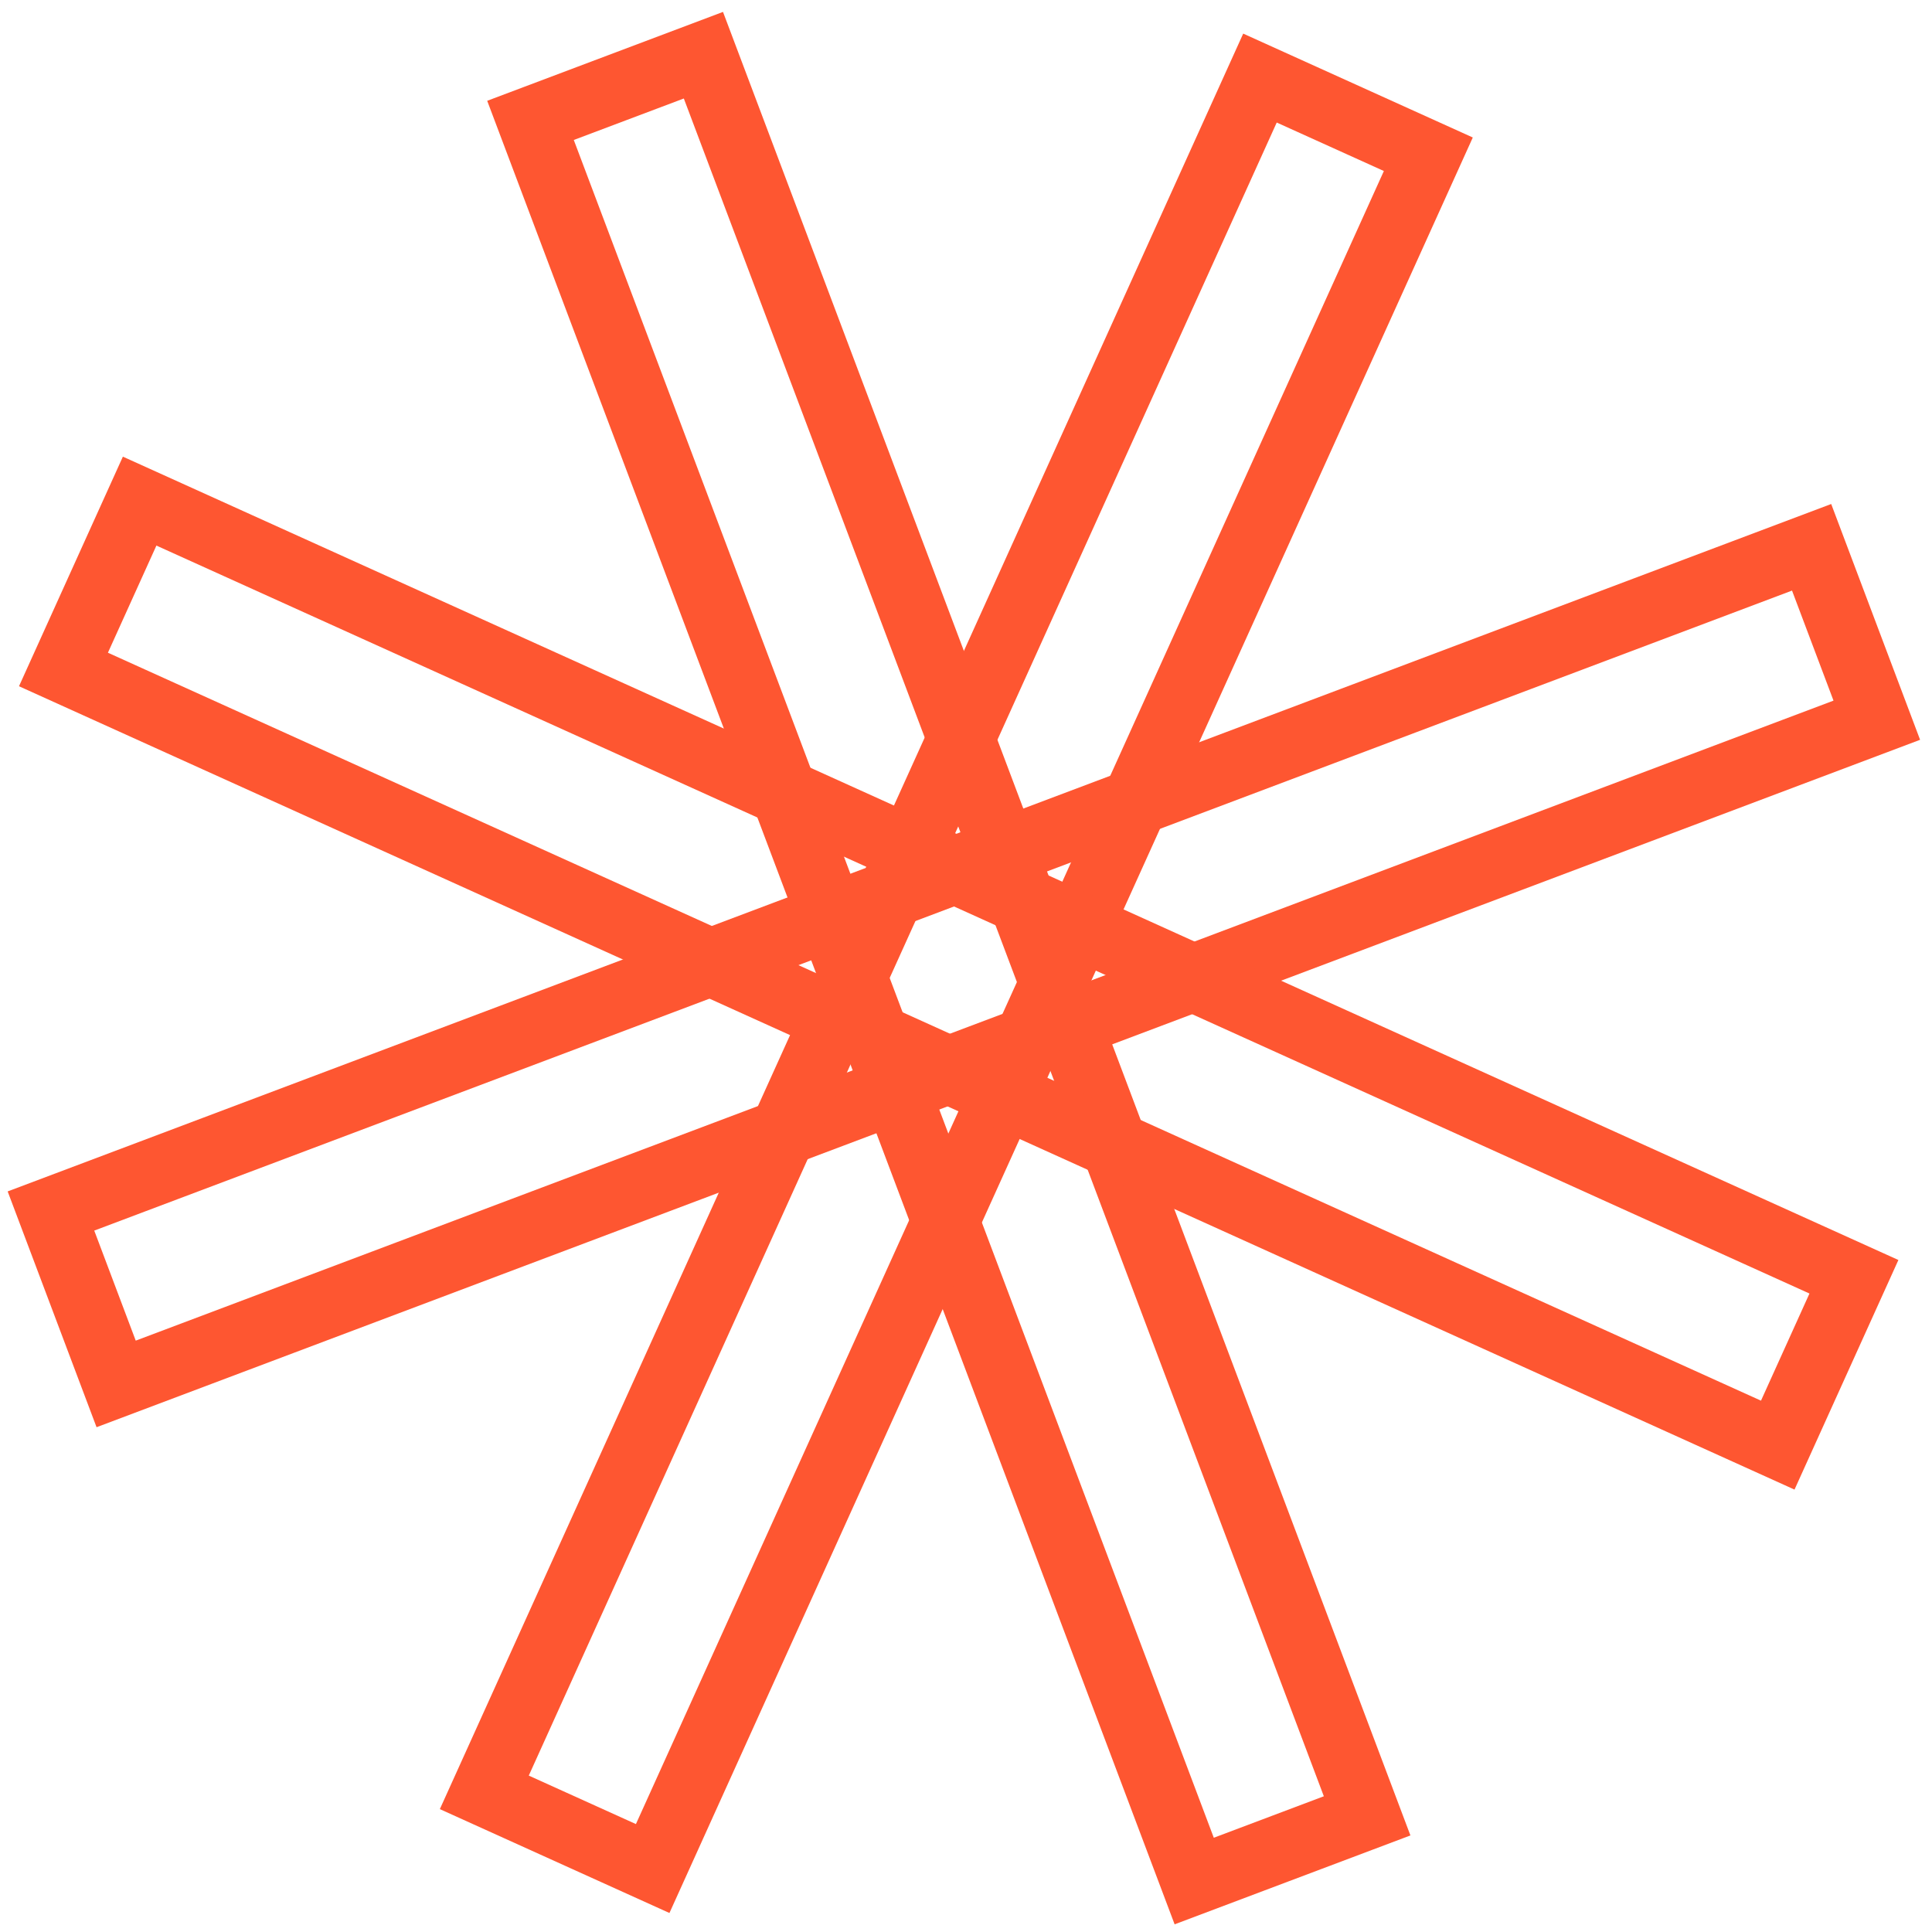 <svg xmlns="http://www.w3.org/2000/svg" width="115" height="115" viewBox="0 0 115 115" fill="none"><rect x="31.577" y="7.166" width="11" height="112" transform="rotate(-20.655 31.577 7.166)" stroke="#FE5631" stroke-width="4"></rect><rect x="107.834" y="32.577" width="11" height="112" transform="rotate(69.345 107.834 32.577)" stroke="#FE5631" stroke-width="4"></rect><rect x="74.998" y="4.647" width="11" height="112" transform="rotate(24.345 74.998 4.647)" stroke="#FE5631" stroke-width="4"></rect><rect x="110.353" y="75.998" width="11" height="112" transform="rotate(114.345 110.353 75.998)" stroke="#FE5631" stroke-width="4"></rect></svg>